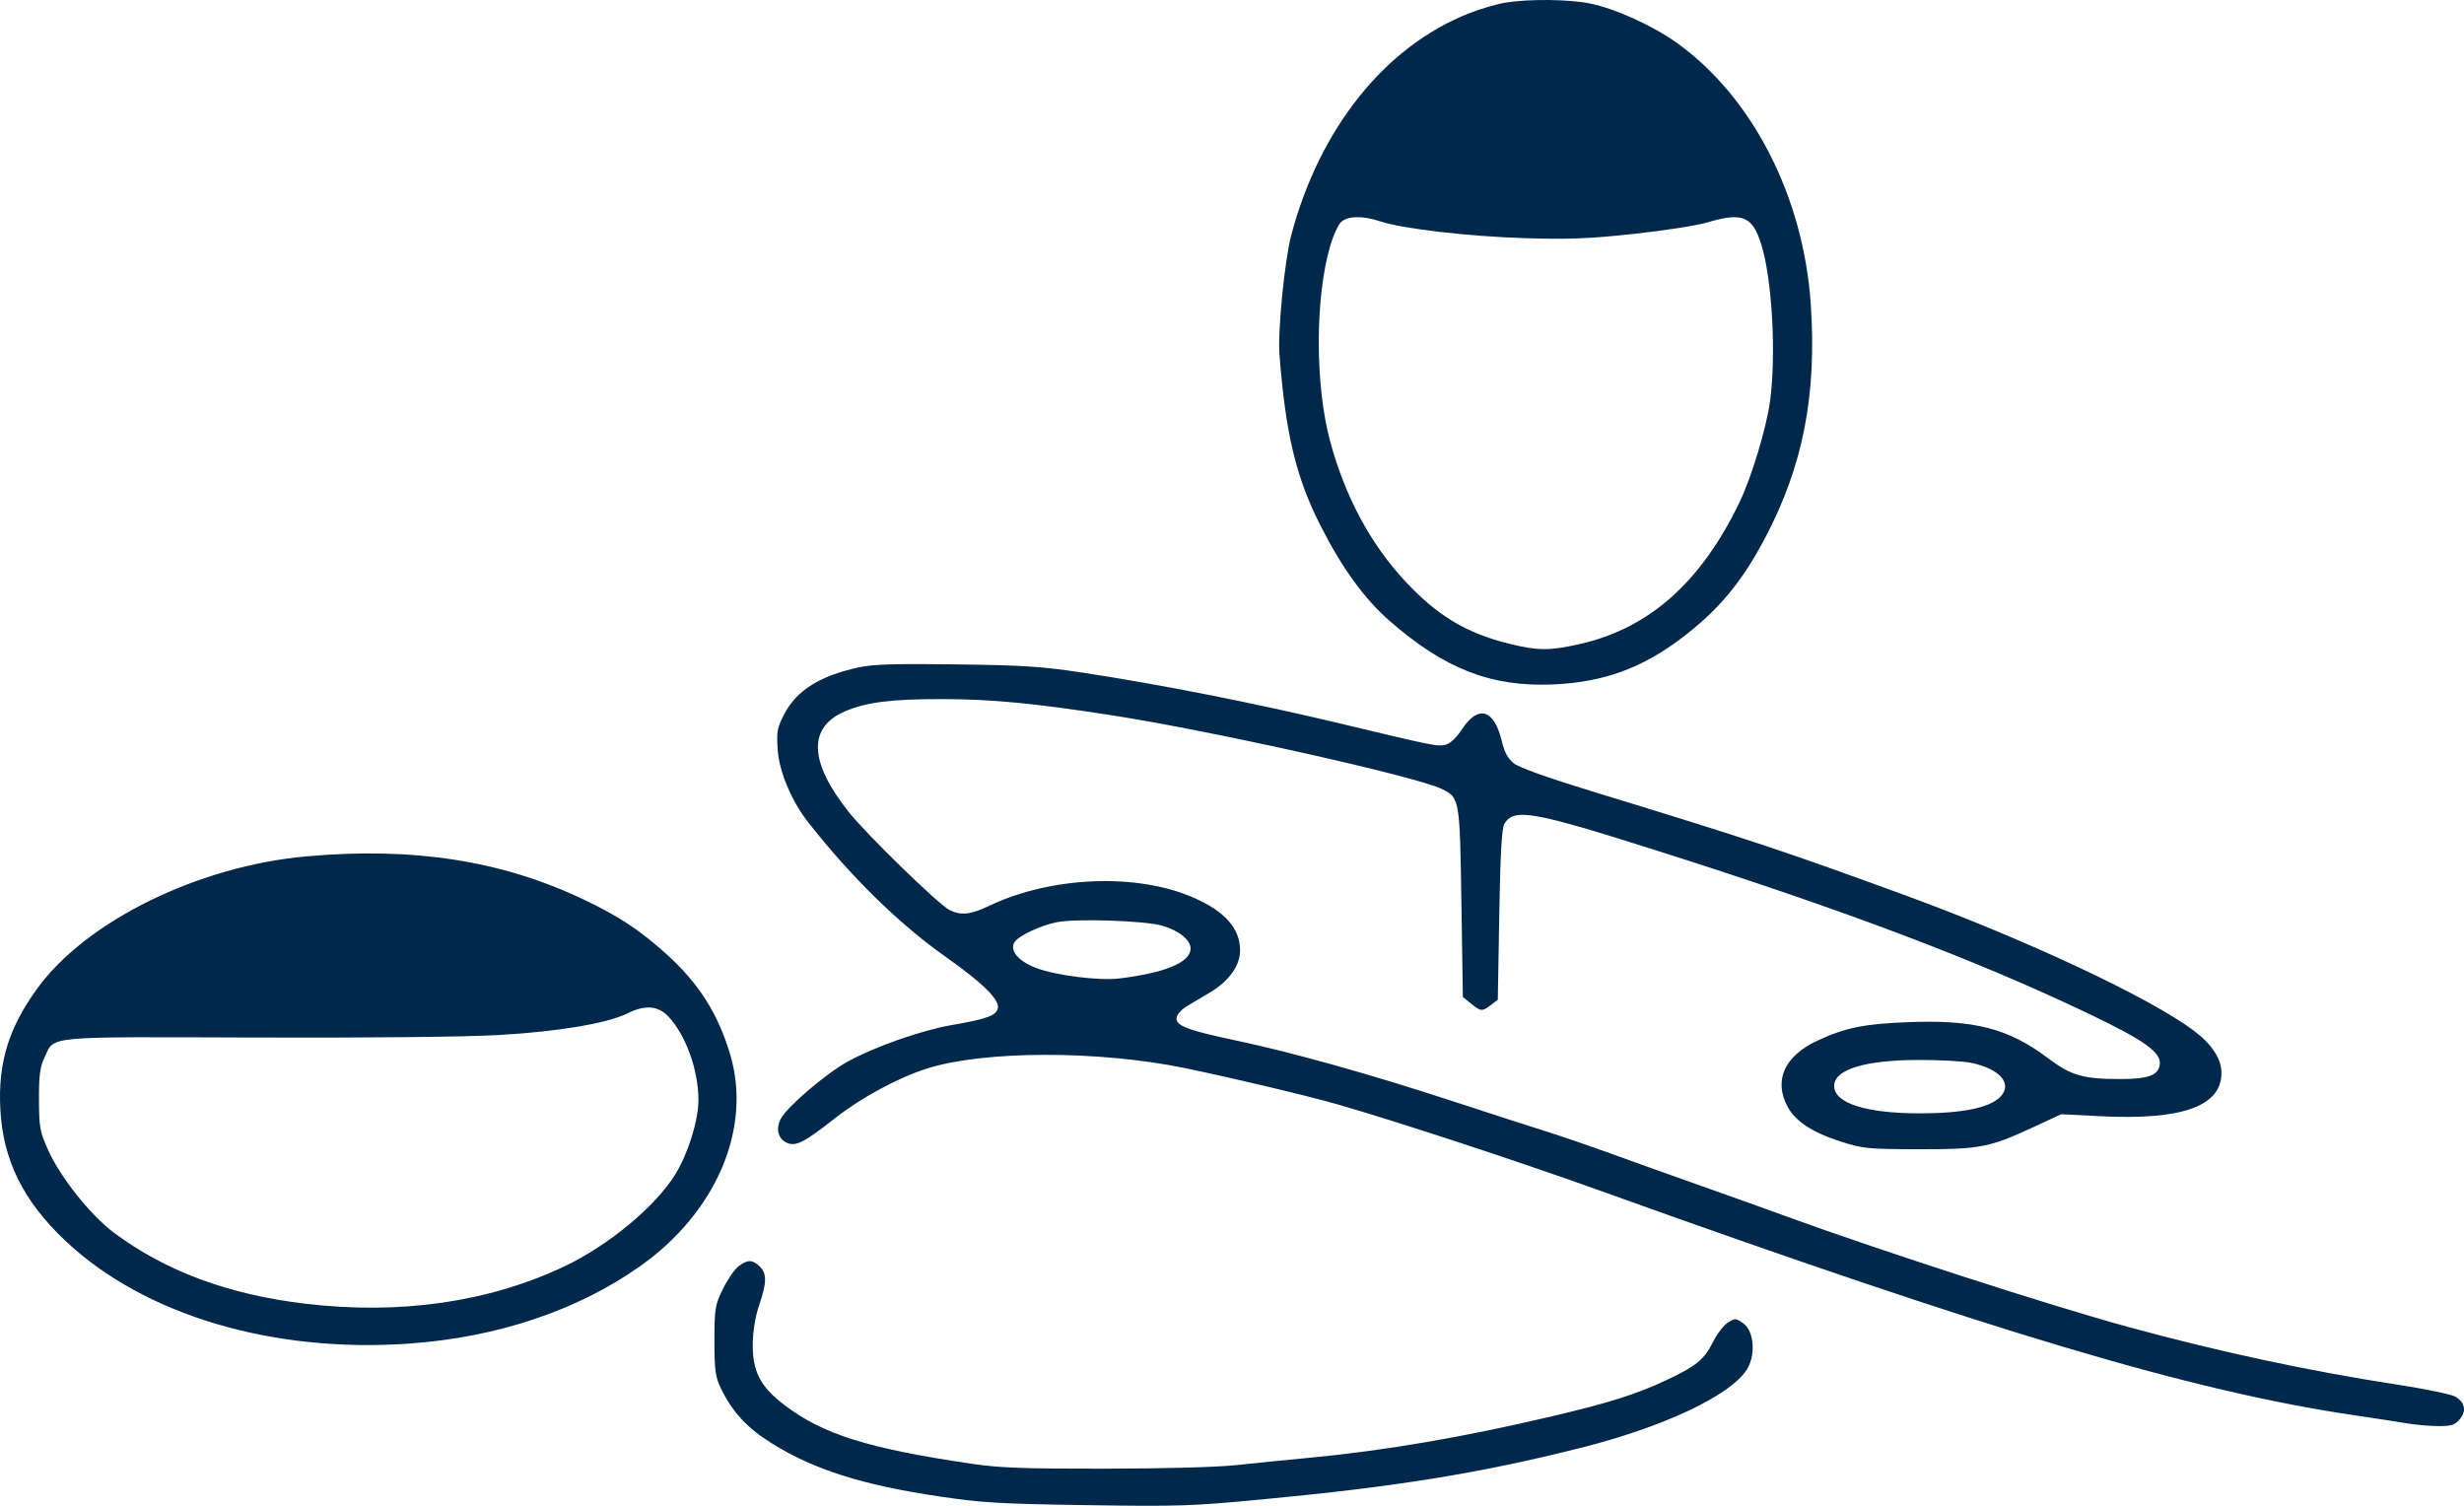 <svg width="144" height="88" viewBox="0 0 144 88" fill="none" xmlns="http://www.w3.org/2000/svg">
<path fill-rule="evenodd" clip-rule="evenodd" d="M87.989 0.152C87.491 0.23 86.527 0.513 85.848 0.78C80.953 2.708 77.125 7.484 75.466 13.733C75.077 15.198 74.668 19.328 74.774 20.714C75.127 25.331 75.742 27.9 77.164 30.701C78.431 33.197 79.721 34.979 81.195 36.271C84.409 39.089 87.154 40.158 90.768 40C93.681 39.872 95.94 39.059 98.256 37.306C100.439 35.653 101.803 34.015 103.179 31.392C105.381 27.197 106.185 23.05 105.823 17.756C105.394 11.483 102.415 5.674 98.005 2.511C96.597 1.502 94.385 0.498 92.922 0.204C91.675 -0.046 89.399 -0.07 87.989 0.152ZM80.663 12.937C81.946 13.368 85.874 13.823 89.151 13.92C91.734 13.996 92.872 13.951 95.484 13.669C97.236 13.48 99.151 13.182 99.739 13.008C101.826 12.389 102.408 12.62 102.929 14.273C103.565 16.295 103.814 20.748 103.442 23.461C103.225 25.038 102.357 27.908 101.658 29.359C99.408 34.029 96.379 36.72 92.341 37.635C90.564 38.038 89.881 38.036 88.204 37.622C85.693 37.002 84.007 35.989 82.121 33.967C80.089 31.787 78.595 28.998 77.728 25.761C76.847 22.473 76.853 17.389 77.741 14.362C77.909 13.789 78.183 13.177 78.349 13.003C78.722 12.613 79.623 12.587 80.663 12.937ZM50.214 38.997C47.92 39.487 46.551 40.346 45.825 41.749C45.422 42.529 45.378 42.769 45.45 43.819C45.536 45.093 46.263 46.822 47.232 48.056C49.749 51.263 52.566 54.018 55.284 55.932C57.389 57.414 58.395 58.395 58.319 58.893C58.251 59.344 57.714 59.544 55.586 59.912C53.84 60.215 51.052 61.199 49.515 62.055C48.259 62.755 46.028 64.659 45.646 65.358C45.32 65.954 45.466 66.561 45.99 66.787C46.519 67.015 46.993 66.772 48.807 65.345C50.332 64.145 52.496 62.977 54.178 62.445C57.507 61.392 64.185 61.38 69.239 62.419C71.958 62.978 76.379 64.029 78.174 64.543C81.554 65.51 88.823 67.899 93.491 69.577C116.493 77.844 128.077 81.297 137.484 82.693C138.747 82.88 140.196 83.103 140.703 83.188C141.21 83.274 142.028 83.343 142.52 83.343C143.274 83.343 143.469 83.279 143.752 82.939C144.153 82.456 144.064 81.972 143.51 81.629C143.293 81.495 141.791 81.181 140.172 80.931C134.939 80.126 129.78 79.022 124.379 77.551C119.93 76.339 109.951 73.113 104.468 71.114C103.204 70.653 100.983 69.858 99.532 69.346C98.081 68.834 95.746 67.999 94.342 67.49C92.938 66.98 91.138 66.362 90.342 66.116C89.547 65.869 87.104 65.08 84.914 64.361C80.174 62.806 75.49 61.493 72.217 60.804C69.381 60.207 68.69 59.939 68.762 59.466C68.79 59.282 69.06 58.984 69.361 58.804C69.661 58.624 70.262 58.267 70.696 58.011C71.814 57.352 72.473 56.438 72.473 55.547C72.473 54.264 71.59 53.263 69.75 52.459C66.426 51.006 61.44 51.208 57.799 52.943C56.716 53.459 56.17 53.515 55.488 53.182C54.872 52.88 50.641 48.763 49.6 47.452C47.279 44.528 47.202 42.511 49.374 41.575C50.616 41.039 52.067 40.855 55.029 40.856C57.912 40.856 60.417 41.094 64.984 41.803C70.817 42.708 82.734 45.368 84.257 46.106C85.305 46.614 85.314 46.664 85.407 52.729L85.492 58.264L85.969 58.652C86.545 59.12 86.619 59.125 87.132 58.733L87.534 58.425L87.619 53.461C87.679 49.962 87.766 48.396 87.913 48.153C88.488 47.205 89.521 47.389 97.064 49.785C107.817 53.2 115.408 56.069 121.997 59.21C125.311 60.79 126.308 61.497 126.221 62.207C126.143 62.842 125.559 63.059 123.92 63.061C121.757 63.065 121.034 62.857 119.691 61.844C117.363 60.09 115.366 59.58 111.445 59.739C108.914 59.841 107.832 60.064 106.209 60.819C104.283 61.716 103.642 63.142 104.472 64.682C104.935 65.54 105.94 66.195 107.601 66.721C108.896 67.131 109.164 67.157 112.126 67.162C115.726 67.169 116.27 67.063 118.888 65.847L120.459 65.117L122.731 65.232C127.528 65.475 129.825 64.655 129.825 62.701C129.825 61.874 129.261 61.018 128.188 60.216C125.602 58.285 118.374 54.897 111.36 52.329C104.362 49.766 102.269 49.071 93.267 46.317C90.481 45.465 88.786 44.862 88.47 44.61C88.121 44.332 87.92 43.963 87.767 43.314C87.325 41.449 86.395 41.169 85.445 42.614C85.116 43.114 84.757 43.455 84.492 43.518C83.991 43.636 83.92 43.622 78.174 42.248C73.367 41.098 67.686 39.978 63.274 39.311C60.877 38.948 59.815 38.879 55.88 38.828C52.334 38.781 51.04 38.82 50.214 38.997ZM17.928 50.045C11.588 50.606 5.013 53.838 2.157 57.797C0.498 60.097 -0.119 62.119 0.019 64.811C0.171 67.79 1.355 70.189 3.823 72.516C8.427 76.858 15.951 79.099 23.97 78.517C29.087 78.146 33.734 76.586 37.386 74.014C41.844 70.876 43.95 65.965 42.683 61.662C41.969 59.236 40.837 57.456 38.902 55.718C37.368 54.339 36.135 53.53 34.096 52.562C29.311 50.29 24.18 49.492 17.928 50.045ZM67.941 54.103C68.921 54.398 69.579 54.932 69.579 55.432C69.579 56.237 68.112 56.854 65.41 57.184C64.252 57.326 61.718 57.008 60.574 56.577C59.513 56.177 58.982 55.547 59.293 55.058C59.528 54.688 60.813 54.083 61.764 53.894C62.894 53.669 66.957 53.807 67.941 54.103ZM39.071 59.418C40.094 60.52 40.818 62.542 40.818 64.296C40.818 65.47 40.213 67.417 39.475 68.616C38.318 70.499 35.569 72.783 32.994 74.004C28.569 76.102 23.381 76.85 17.837 76.19C13.353 75.657 9.671 74.29 6.654 72.039C5.311 71.036 3.537 68.815 2.83 67.248C2.329 66.139 2.284 65.897 2.278 64.268C2.272 62.864 2.338 62.353 2.593 61.817C3.21 60.518 2.408 60.595 14.864 60.635C21.645 60.657 27.194 60.6 29.168 60.487C32.622 60.291 35.503 59.804 36.673 59.221C37.701 58.708 38.471 58.772 39.071 59.418ZM115.175 62.11C116.884 62.457 117.65 63.346 116.894 64.107C116.262 64.743 114.696 65.064 112.211 65.066C109.055 65.068 107.191 64.473 107.191 63.463C107.191 62.508 108.963 61.958 112.075 61.946C113.311 61.941 114.706 62.015 115.175 62.11ZM43.166 73.999C42.934 74.172 42.522 74.769 42.249 75.327C41.786 76.276 41.754 76.472 41.754 78.354C41.754 80.097 41.805 80.47 42.135 81.146C42.817 82.544 43.664 83.455 45.128 84.365C47.604 85.903 50.418 86.791 54.944 87.461C57.418 87.828 58.439 87.887 63.538 87.963C68.944 88.043 69.621 88.02 73.834 87.62C81.684 86.875 86.475 86.099 92.355 84.621C97.189 83.407 101.081 81.581 102.074 80.061C102.623 79.221 102.522 77.79 101.882 77.34C101.446 77.033 101.402 77.03 100.983 77.29C100.74 77.441 100.342 77.963 100.097 78.451C99.596 79.452 99.115 79.845 97.405 80.65C95.651 81.475 94.064 81.978 90.707 82.769C85.576 83.98 80.959 84.772 76.642 85.183C75.238 85.316 73.247 85.516 72.217 85.626C71.1 85.745 68.013 85.828 64.559 85.832C59.814 85.837 58.421 85.786 56.816 85.549C50.72 84.651 48.099 83.829 45.839 82.109C44.432 81.038 43.965 80.129 43.992 78.515C44.004 77.774 44.15 76.903 44.37 76.261C44.819 74.95 44.824 74.417 44.392 74.008C43.965 73.605 43.699 73.603 43.166 73.999Z" fill="#00284B"/>
</svg>
